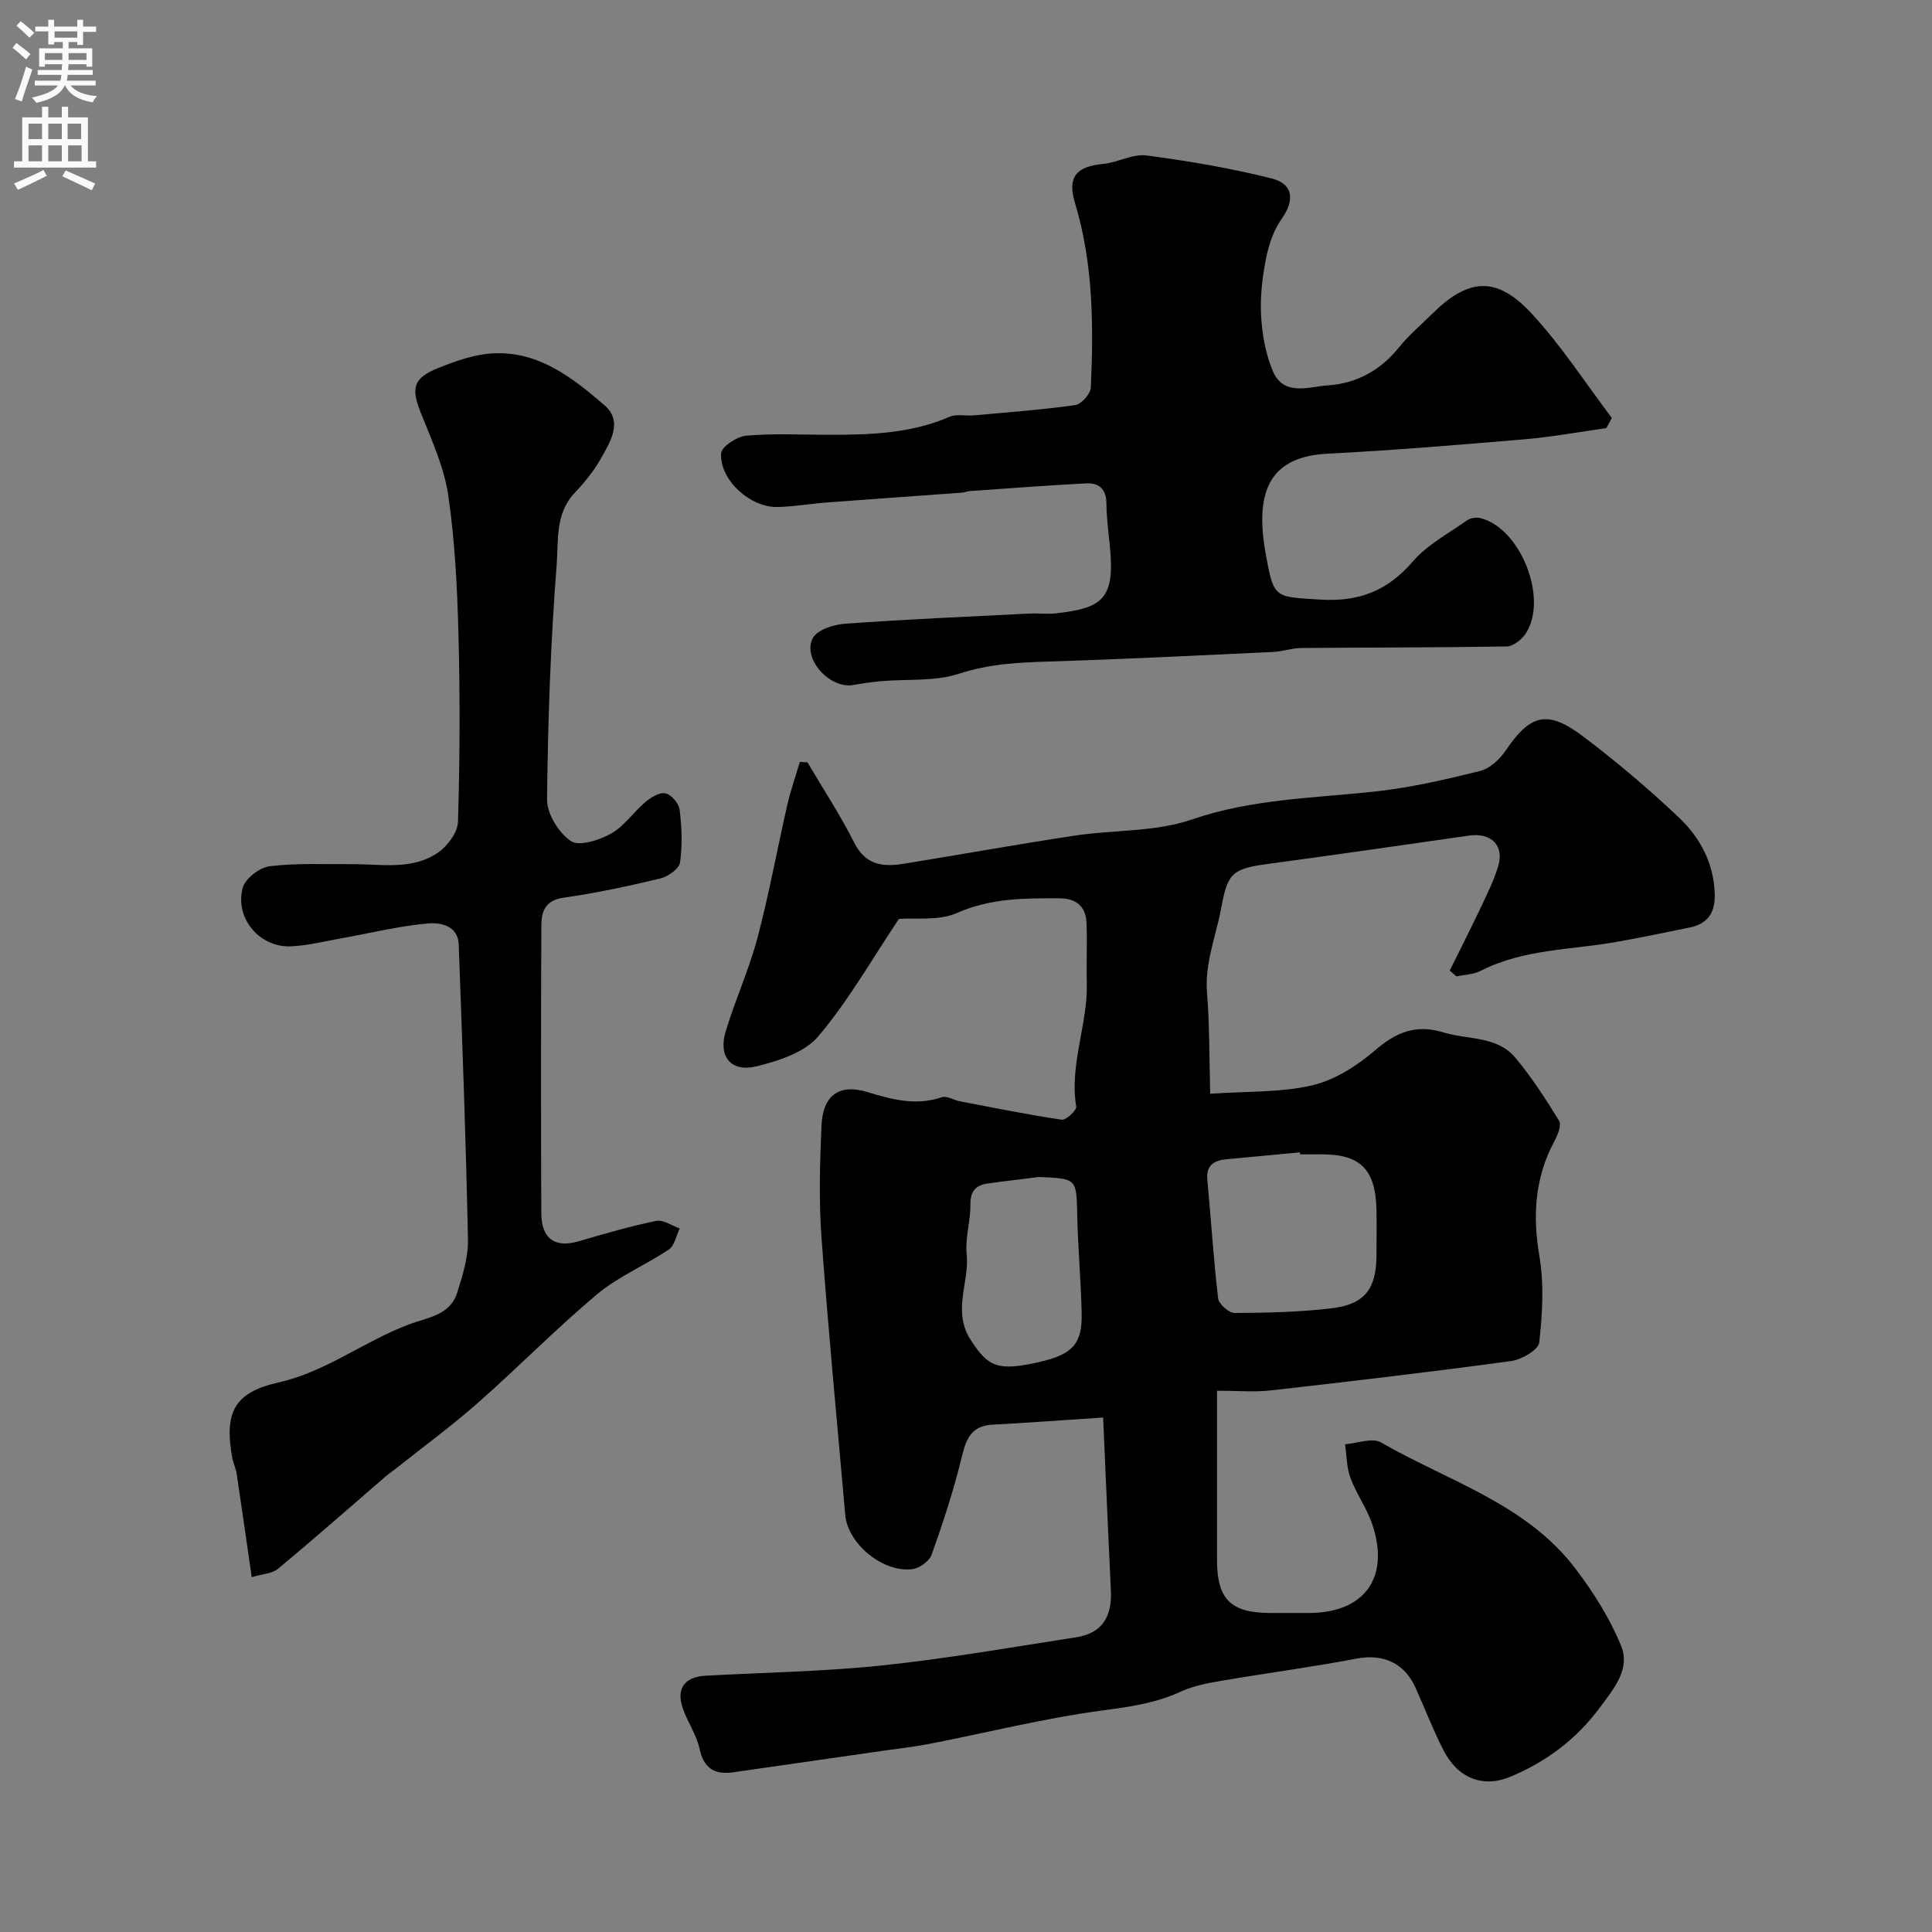 <svg enable-background="new 0 0 400 400" viewBox="0 0 400 400" xmlns="http://www.w3.org/2000/svg"><rect x="0" y="0" width="400" height="400" fill="#808080" stroke="none"/><g fill="#000001"><path d="m228.39 293.48c-8.43.55-15.66 1.1-22.89 1.48-4.96.26-5.63 3.7-6.6 7.58-1.63 6.54-3.74 12.99-6.02 19.34-.48 1.34-2.49 2.8-3.96 2.99-6.12.79-13.41-5.28-13.92-11.2-1.67-19.16-3.53-38.31-4.92-57.49-.56-7.66-.33-15.4 0-23.09.27-6.33 3.65-8.78 9.56-6.98 5.11 1.56 10.02 2.87 15.35 1.06 1.03-.35 2.47.6 3.74.84 7.02 1.34 14.03 2.77 21.09 3.81.9.13 3.13-1.96 3-2.73-1.44-8.74 2.42-16.98 2.19-25.58-.11-4.18.12-8.38-.07-12.56-.15-3.32-2.2-4.94-5.51-4.96-7.24-.04-14.3-.06-21.29 3.03-3.84 1.69-8.74.96-12.03 1.23-5.67 8.47-10.48 16.98-16.69 24.31-2.82 3.34-8.22 5.09-12.78 6.21-5.28 1.3-7.97-2-6.4-7.22 1.96-6.52 4.84-12.78 6.58-19.35 2.41-9.1 4.09-18.4 6.19-27.59.69-3 1.72-5.92 2.59-8.87.53.03 1.05.06 1.58.1 3.27 5.54 6.82 10.95 9.71 16.68 2.38 4.72 6.08 4.99 10.36 4.29 11.74-1.91 23.46-4.02 35.22-5.8 8.09-1.23 16.68-.73 24.25-3.33 12.53-4.31 25.36-4.42 38.17-5.83 7.27-.8 14.47-2.47 21.59-4.24 2-.5 4.03-2.42 5.26-4.23 5.07-7.46 8.58-8.5 15.89-3.01 6.95 5.23 13.63 10.89 19.95 16.87 4.44 4.2 7.31 9.56 7.44 16.05.07 3.73-1.52 5.96-5.11 6.72-4.92 1.03-9.86 2.03-14.81 2.93-9.58 1.75-19.57 1.47-28.56 6.07-1.47.75-3.32.78-4.99 1.14-.47-.4-.93-.8-1.4-1.2 2.16-4.37 4.37-8.71 6.46-13.12 1.31-2.76 2.68-5.54 3.56-8.44 1.33-4.36-1.43-7.05-6.05-6.39-14.06 2.03-28.12 4.04-42.2 5.95-7.18.97-7.82 2.31-9.14 9.32-1.08 5.74-3.37 11.17-2.88 17.27.54 6.68.45 13.42.66 20.91 7.76-.54 14.66-.23 21.14-1.75 4.65-1.09 9.25-4.02 12.94-7.2 4.4-3.79 8.48-5.51 14.26-3.74 5.04 1.55 11.04.69 14.82 5.21 3.4 4.06 6.3 8.55 9.07 13.07.54.88-.26 2.9-.92 4.13-4.08 7.58-4.6 15.4-3.16 23.86 1 5.83.63 12.01-.03 17.93-.17 1.52-3.65 3.54-5.81 3.83-16.56 2.25-33.15 4.2-49.76 6.08-3.44.39-6.96.06-11.14.06v14.55 20.5c0 8.14 2.86 10.97 11.07 10.97 2.67 0 5.33.01 8 0 11.45-.03 16.77-7.31 13.09-18.31-1.12-3.35-3.3-6.34-4.54-9.67-.8-2.15-.77-4.62-1.11-6.95 2.5-.18 5.62-1.43 7.42-.39 13.91 8.03 30.14 12.7 40.36 26.24 3.69 4.89 7.07 10.23 9.37 15.87 1.97 4.84-1.49 8.87-4.45 12.86-4.87 6.56-11.09 11.16-18.43 14.24-5.79 2.43-10.98.26-13.91-5.5-2.14-4.2-3.84-8.62-5.77-12.92-2.32-5.17-6.77-7.05-12.15-6.03-9.28 1.76-18.66 3-27.98 4.59-2.86.49-5.82 1.03-8.42 2.23-5.3 2.46-10.79 3.18-16.54 3.96-11.91 1.61-23.64 4.55-35.45 6.86-3.19.62-6.43.98-9.64 1.44-10.35 1.49-20.71 2.98-31.06 4.46-3.86.55-6.12-.77-7.01-4.91-.64-2.97-2.59-5.63-3.53-8.56-1.28-3.98.55-6.29 4.79-6.52 12.2-.67 24.45-.86 36.58-2.13 13.46-1.42 26.82-3.76 40.2-5.84 5.31-.82 7.39-4.3 7.14-9.52-.56-11.6-1.04-23.27-1.61-35.97zm40.79-54.48c-.01-.14-.03-.28-.04-.42-5.06.48-10.13.95-15.19 1.43-2.62.25-4.28 1.22-3.98 4.32.77 8.16 1.27 16.35 2.23 24.48.14 1.18 2.24 3.04 3.42 3.03 6.74-.04 13.53-.18 20.21-.99 6.79-.82 9.15-4.1 9.16-11.01 0-3.16.06-6.31-.01-9.47-.2-8.26-3.33-11.38-11.32-11.38-1.49.01-2.98.01-4.48.01zm-54.09 4.69c-3.57.45-7.14.84-10.7 1.36-2.43.36-3.51 1.64-3.48 4.35.04 3.42-1.12 6.9-.77 10.26.61 5.89-3.06 11.77.84 17.77 3.56 5.48 5.44 6.56 14.2 4.56 6.82-1.55 8.9-3.74 8.77-10.02-.14-6.75-.77-13.5-.92-20.25-.16-7.72-.03-7.72-7.94-8.03z"/><path d="m332.57 88.64c-5.6.78-11.18 1.82-16.81 2.3-13.62 1.16-27.25 2.29-40.9 2.99-11.5.6-15.27 7.16-12.8 20.79 1.68 9.29 1.8 8.82 11.3 9.42 7.95.5 13.92-1.8 19.14-7.88 2.99-3.47 7.35-5.78 11.18-8.49.7-.5 1.9-.72 2.74-.52 8.36 1.95 14.25 16.78 9.43 23.96-.83 1.24-2.57 2.61-3.91 2.63-14.19.24-28.38.2-42.57.32-1.93.02-3.85.73-5.78.82-15.36.72-30.73 1.49-46.1 1.97-6.42.2-12.61.46-18.91 2.53-5.02 1.65-10.76 1.07-16.18 1.55-1.94.17-3.87.47-5.79.8-4.83.83-10.58-5.5-8.32-9.73.92-1.71 4.29-2.79 6.63-2.96 12.72-.92 25.47-1.47 38.21-2.11 1.83-.09 3.69.16 5.5-.04 8.53-.99 11.86-2.44 11.34-11.5-.22-3.77-.87-7.52-.9-11.28-.03-3.08-1.64-4.26-4.22-4.13-8.06.41-16.11 1.04-24.17 1.6-.48.03-.95.28-1.44.31-9.34.69-18.67 1.33-28.01 2.04-3.44.26-6.86.87-10.3.94-5.64.11-11.96-5.64-11.63-11.12.08-1.37 3.29-3.48 5.2-3.65 5.62-.49 11.32-.19 16.98-.18 8.56.01 17.06-.23 25.13-3.73 1.42-.62 3.29-.14 4.94-.29 7.03-.63 14.08-1.15 21.06-2.13 1.27-.18 3.17-2.32 3.23-3.62.58-12.86.51-25.69-3.27-38.21-1.63-5.4.25-7.56 5.76-8.09 3.05-.29 6.15-2.14 9.03-1.76 8.7 1.13 17.4 2.62 25.9 4.75 4.61 1.16 4.79 4.58 2.06 8.43-1.68 2.37-2.68 5.44-3.24 8.33-.75 3.85-1.21 7.87-.98 11.77.23 3.83.94 7.84 2.42 11.35 2.26 5.34 7.49 3.22 11.39 2.97 5.87-.38 10.91-3.09 14.74-7.88 1.97-2.46 4.43-4.52 6.67-6.75 7.65-7.63 13.5-8.12 20.81-.22 6.14 6.63 11.1 14.34 16.58 21.58-.35.7-.75 1.41-1.14 2.12z"/><path d="m52.12 326.54c-1.11-7.64-2.09-14.56-3.13-21.47-.17-1.12-.71-2.17-.91-3.29-1.72-9.49.54-13.52 9.56-15.55 9.88-2.22 17.8-8.57 27.04-12.03 3.93-1.47 8.5-1.87 9.99-6.6 1.11-3.55 2.3-7.32 2.22-10.97-.42-20.37-1.17-40.73-1.92-61.09-.15-4.01-3.91-4.58-6.43-4.35-6.13.56-12.17 2.07-18.26 3.15-3.37.6-6.74 1.47-10.14 1.59-6.41.22-11.54-5.79-9.9-12.08.5-1.92 3.48-4.24 5.56-4.5 5.62-.69 11.36-.39 17.05-.43 6.06-.04 12.43 1.3 17.82-2.39 1.98-1.35 4.08-4.17 4.15-6.38.39-12.82.44-25.66.11-38.49-.25-9.71-.72-19.48-2.12-29.08-.85-5.84-3.44-11.48-5.66-17.04-2.04-5.1-1.7-7.21 3.47-9.3 3.72-1.51 7.75-2.93 11.7-3.09 9.29-.4 16.32 5.13 22.84 10.76 3.91 3.38 1.16 7.64-.82 11.14-1.44 2.54-3.35 4.87-5.37 7-4.07 4.3-3.33 9.96-3.72 14.89-1.26 16.15-1.82 32.38-1.99 48.58-.03 2.96 2.41 6.91 4.93 8.61 1.71 1.16 5.89-.18 8.32-1.54 2.73-1.52 4.63-4.45 7.1-6.53 1.15-.97 2.95-2.08 4.16-1.81 1.22.27 2.78 2.09 2.94 3.39.44 3.61.6 7.36.08 10.93-.19 1.31-2.48 2.92-4.08 3.31-6.63 1.59-13.32 3.03-20.06 3.98-3.84.55-4.56 2.93-4.57 5.81-.09 19.83-.1 39.66-.01 59.49.03 5.39 2.88 7.26 7.79 5.82 5.3-1.56 10.62-3.1 16.02-4.21 1.45-.3 3.23 1 4.85 1.57-.73 1.48-1.06 3.55-2.25 4.35-4.83 3.25-10.4 5.55-14.82 9.24-8.54 7.15-16.35 15.15-24.71 22.51-5.4 4.76-11.23 9.03-16.87 13.52-.77.61-1.59 1.16-2.33 1.8-7.37 6.36-14.68 12.8-22.16 19.02-1.23 1.02-3.22 1.08-5.47 1.76z"/></g><path d="m2.6 9.9.8-1c.9.7 1.9 1.4 2.9 2.3l-.9 1.1c-1.1-1-2-1.8-2.8-2.4zm.5 10.6c.9-2.1 1.6-4.3 2.3-6.7.4.2.8.4 1.3.6-.7 2.1-1.5 4.3-2.2 6.6zm.3-15.2.9-.9c1 .8 2 1.6 2.8 2.4l-1 1c-.9-.9-1.8-1.7-2.7-2.5zm12.6-1.2h1.2v1.4h2.7v1.1h-2.7v2.7h-1.2v-.6h-1.8v1.3h4.9v3.8h-1.2v-.5h-3.7c0 .4-.1.9-.1 1.2h5.1v1h-5.2c0 .5-.1.9-.2 1.2h6v1h-5.2c1.1 1.3 2.9 2 5.5 2.2-.4.4-.7.8-.9 1.3-2.9-.5-4.8-1.6-5.7-3.5h-.1c-.8 1.7-2.7 2.9-5.9 3.6-.2-.4-.6-.8-.9-1.1 2.8-.6 4.6-1.4 5.4-2.5h-4.8v-1h5.3c.1-.3.2-.7.2-1.2h-4.9v-1h5c0-.4 0-.8.1-1.2h-3.6v.5h-1.2v-3.8h4.9v-1.3h-1.8v.5h-1.2v-2.7h-2.7v-1h2.7v-1.4h1.2v1.4h4.8zm-6.7 8.3h3.6c0-.4 0-.9 0-1.4h-3.6zm1.9-4.6h4.8v-1.3h-4.7v1.3zm6.7 3.2h-3.7v1.4h3.7v-2.4z" fill="#fafafb"/><path d="m8.7 22.1h1.3v2.2h2.8v-2.2h1.3v2.2h4.1v9.1h1.7v1.3h-17v-1.3h1.7v-9.1h4.1zm.3 13.1.7 1.2c-1.8.9-3.8 1.9-6 2.9-.2-.4-.5-.8-.8-1.3 2.3-1 4.4-1.9 6.1-2.8zm-3.1-6.4h2.8v-3.2h-2.8zm0 4.6h2.8v-3.3h-2.8zm4.1-4.6h2.8v-3.2h-2.8zm0 4.6h2.8v-3.3h-2.8zm3.6 1.9c2.1.9 4.1 1.8 6.1 2.7l-.7 1.4c-2.2-1.1-4.2-2-6.1-2.9zm3.2-9.7h-2.8v3.2h2.8zm-2.7 7.8h2.8v-3.3h-2.8z" fill="#fafafb"/></svg>